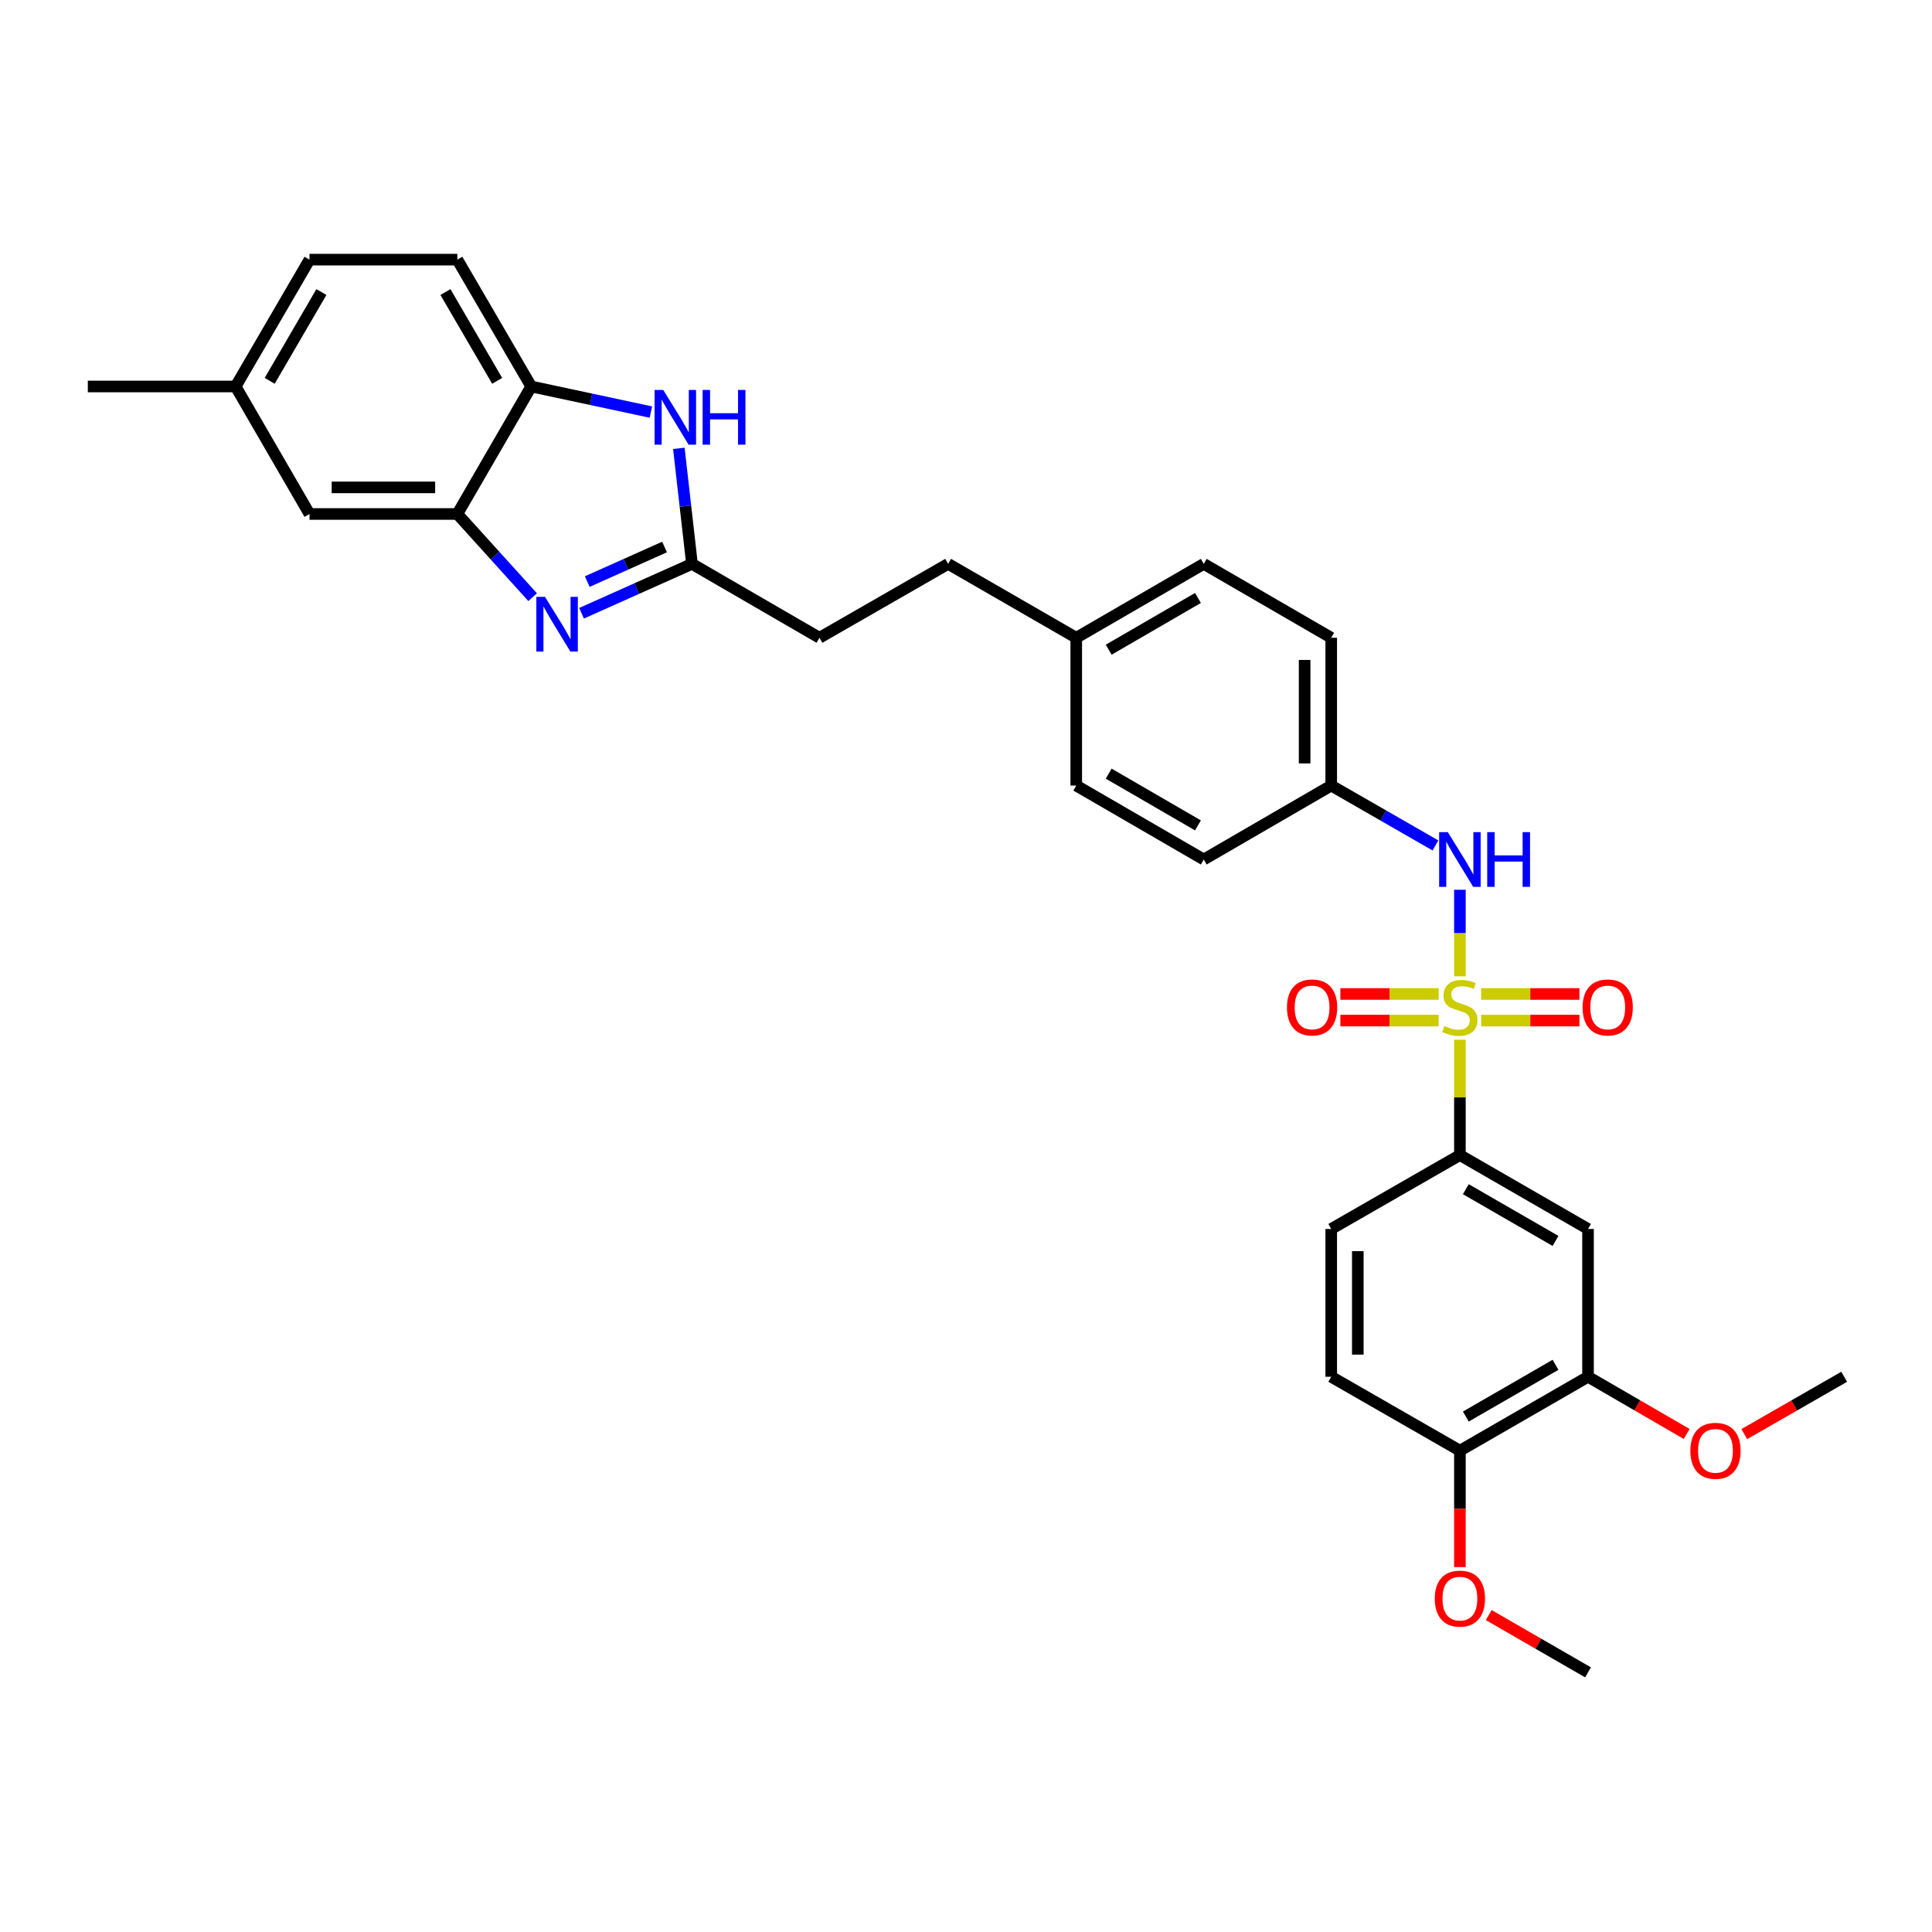 <?xml version='1.0' encoding='iso-8859-1'?>
<svg version='1.1' baseProfile='full'
              xmlns='http://www.w3.org/2000/svg'
                      xmlns:rdkit='http://www.rdkit.org/xml'
                      xmlns:xlink='http://www.w3.org/1999/xlink'
                  xml:space='preserve'
width='1000px' height='1000px' viewBox='0 0 1000 1000'>
<!-- END OF HEADER -->
<rect style='opacity:1.0;fill:#FFFFFF;stroke:none' width='1000' height='1000' x='0' y='0'> </rect>
<path class='bond-4' d='M 755.644,538.159 L 755.644,568.013' style='fill:none;fill-rule:evenodd;stroke:#CCCC00;stroke-width:6px;stroke-linecap:butt;stroke-linejoin:miter;stroke-opacity:1' />
<path class='bond-4' d='M 755.644,568.013 L 755.644,597.868' style='fill:none;fill-rule:evenodd;stroke:#000000;stroke-width:6px;stroke-linecap:butt;stroke-linejoin:miter;stroke-opacity:1' />
<path class='bond-5' d='M 755.644,505.334 L 755.644,482.939' style='fill:none;fill-rule:evenodd;stroke:#CCCC00;stroke-width:6px;stroke-linecap:butt;stroke-linejoin:miter;stroke-opacity:1' />
<path class='bond-5' d='M 755.644,482.939 L 755.644,460.543' style='fill:none;fill-rule:evenodd;stroke:#0000FF;stroke-width:6px;stroke-linecap:butt;stroke-linejoin:miter;stroke-opacity:1' />
<path class='bond-8' d='M 744.651,514.484 L 719.211,514.484' style='fill:none;fill-rule:evenodd;stroke:#CCCC00;stroke-width:6px;stroke-linecap:butt;stroke-linejoin:miter;stroke-opacity:1' />
<path class='bond-8' d='M 719.211,514.484 L 693.772,514.484' style='fill:none;fill-rule:evenodd;stroke:#FF0000;stroke-width:6px;stroke-linecap:butt;stroke-linejoin:miter;stroke-opacity:1' />
<path class='bond-8' d='M 744.651,528.249 L 719.211,528.249' style='fill:none;fill-rule:evenodd;stroke:#CCCC00;stroke-width:6px;stroke-linecap:butt;stroke-linejoin:miter;stroke-opacity:1' />
<path class='bond-8' d='M 719.211,528.249 L 693.772,528.249' style='fill:none;fill-rule:evenodd;stroke:#FF0000;stroke-width:6px;stroke-linecap:butt;stroke-linejoin:miter;stroke-opacity:1' />
<path class='bond-9' d='M 766.636,528.249 L 792.072,528.249' style='fill:none;fill-rule:evenodd;stroke:#CCCC00;stroke-width:6px;stroke-linecap:butt;stroke-linejoin:miter;stroke-opacity:1' />
<path class='bond-9' d='M 792.072,528.249 L 817.508,528.249' style='fill:none;fill-rule:evenodd;stroke:#FF0000;stroke-width:6px;stroke-linecap:butt;stroke-linejoin:miter;stroke-opacity:1' />
<path class='bond-9' d='M 766.636,514.484 L 792.072,514.484' style='fill:none;fill-rule:evenodd;stroke:#CCCC00;stroke-width:6px;stroke-linecap:butt;stroke-linejoin:miter;stroke-opacity:1' />
<path class='bond-9' d='M 792.072,514.484 L 817.508,514.484' style='fill:none;fill-rule:evenodd;stroke:#FF0000;stroke-width:6px;stroke-linecap:butt;stroke-linejoin:miter;stroke-opacity:1' />
<path class='bond-0' d='M 301.002,317.426 L 329.586,304.643' style='fill:none;fill-rule:evenodd;stroke:#0000FF;stroke-width:6px;stroke-linecap:butt;stroke-linejoin:miter;stroke-opacity:1' />
<path class='bond-0' d='M 329.586,304.643 L 358.169,291.86' style='fill:none;fill-rule:evenodd;stroke:#000000;stroke-width:6px;stroke-linecap:butt;stroke-linejoin:miter;stroke-opacity:1' />
<path class='bond-0' d='M 303.958,301.025 L 323.966,292.077' style='fill:none;fill-rule:evenodd;stroke:#0000FF;stroke-width:6px;stroke-linecap:butt;stroke-linejoin:miter;stroke-opacity:1' />
<path class='bond-0' d='M 323.966,292.077 L 343.974,283.13' style='fill:none;fill-rule:evenodd;stroke:#000000;stroke-width:6px;stroke-linecap:butt;stroke-linejoin:miter;stroke-opacity:1' />
<path class='bond-3' d='M 275.687,309.092 L 256.202,287.564' style='fill:none;fill-rule:evenodd;stroke:#0000FF;stroke-width:6px;stroke-linecap:butt;stroke-linejoin:miter;stroke-opacity:1' />
<path class='bond-3' d='M 256.202,287.564 L 236.717,266.036' style='fill:none;fill-rule:evenodd;stroke:#000000;stroke-width:6px;stroke-linecap:butt;stroke-linejoin:miter;stroke-opacity:1' />
<path class='bond-1' d='M 358.169,291.86 L 424.148,330.111' style='fill:none;fill-rule:evenodd;stroke:#000000;stroke-width:6px;stroke-linecap:butt;stroke-linejoin:miter;stroke-opacity:1' />
<path class='bond-2' d='M 358.169,291.86 L 354.769,261.961' style='fill:none;fill-rule:evenodd;stroke:#000000;stroke-width:6px;stroke-linecap:butt;stroke-linejoin:miter;stroke-opacity:1' />
<path class='bond-2' d='M 354.769,261.961 L 351.37,232.062' style='fill:none;fill-rule:evenodd;stroke:#0000FF;stroke-width:6px;stroke-linecap:butt;stroke-linejoin:miter;stroke-opacity:1' />
<path class='bond-6' d='M 336.896,213.288 L 305.928,206.665' style='fill:none;fill-rule:evenodd;stroke:#0000FF;stroke-width:6px;stroke-linecap:butt;stroke-linejoin:miter;stroke-opacity:1' />
<path class='bond-6' d='M 305.928,206.665 L 274.96,200.041' style='fill:none;fill-rule:evenodd;stroke:#000000;stroke-width:6px;stroke-linecap:butt;stroke-linejoin:miter;stroke-opacity:1' />
<path class='bond-11' d='M 236.717,266.036 L 160.2,266.036' style='fill:none;fill-rule:evenodd;stroke:#000000;stroke-width:6px;stroke-linecap:butt;stroke-linejoin:miter;stroke-opacity:1' />
<path class='bond-11' d='M 225.239,252.271 L 171.677,252.271' style='fill:none;fill-rule:evenodd;stroke:#000000;stroke-width:6px;stroke-linecap:butt;stroke-linejoin:miter;stroke-opacity:1' />
<path class='bond-33' d='M 236.717,266.036 L 274.96,200.041' style='fill:none;fill-rule:evenodd;stroke:#000000;stroke-width:6px;stroke-linecap:butt;stroke-linejoin:miter;stroke-opacity:1' />
<path class='bond-7' d='M 755.644,597.868 L 821.96,636.119' style='fill:none;fill-rule:evenodd;stroke:#000000;stroke-width:6px;stroke-linecap:butt;stroke-linejoin:miter;stroke-opacity:1' />
<path class='bond-7' d='M 758.713,615.529 L 805.135,642.305' style='fill:none;fill-rule:evenodd;stroke:#000000;stroke-width:6px;stroke-linecap:butt;stroke-linejoin:miter;stroke-opacity:1' />
<path class='bond-13' d='M 755.644,597.868 L 689.037,636.119' style='fill:none;fill-rule:evenodd;stroke:#000000;stroke-width:6px;stroke-linecap:butt;stroke-linejoin:miter;stroke-opacity:1' />
<path class='bond-16' d='M 742.983,437.598 L 716.01,422.102' style='fill:none;fill-rule:evenodd;stroke:#0000FF;stroke-width:6px;stroke-linecap:butt;stroke-linejoin:miter;stroke-opacity:1' />
<path class='bond-16' d='M 716.01,422.102 L 689.037,406.606' style='fill:none;fill-rule:evenodd;stroke:#000000;stroke-width:6px;stroke-linecap:butt;stroke-linejoin:miter;stroke-opacity:1' />
<path class='bond-14' d='M 274.96,200.041 L 236.717,134.391' style='fill:none;fill-rule:evenodd;stroke:#000000;stroke-width:6px;stroke-linecap:butt;stroke-linejoin:miter;stroke-opacity:1' />
<path class='bond-14' d='M 257.33,197.122 L 230.559,151.167' style='fill:none;fill-rule:evenodd;stroke:#000000;stroke-width:6px;stroke-linecap:butt;stroke-linejoin:miter;stroke-opacity:1' />
<path class='bond-10' d='M 821.96,636.119 L 821.96,712.613' style='fill:none;fill-rule:evenodd;stroke:#000000;stroke-width:6px;stroke-linecap:butt;stroke-linejoin:miter;stroke-opacity:1' />
<path class='bond-20' d='M 821.96,712.613 L 847.488,727.417' style='fill:none;fill-rule:evenodd;stroke:#000000;stroke-width:6px;stroke-linecap:butt;stroke-linejoin:miter;stroke-opacity:1' />
<path class='bond-20' d='M 847.488,727.417 L 873.017,742.22' style='fill:none;fill-rule:evenodd;stroke:#FF0000;stroke-width:6px;stroke-linecap:butt;stroke-linejoin:miter;stroke-opacity:1' />
<path class='bond-32' d='M 821.96,712.613 L 755.644,750.864' style='fill:none;fill-rule:evenodd;stroke:#000000;stroke-width:6px;stroke-linecap:butt;stroke-linejoin:miter;stroke-opacity:1' />
<path class='bond-32' d='M 805.135,706.427 L 758.713,733.203' style='fill:none;fill-rule:evenodd;stroke:#000000;stroke-width:6px;stroke-linecap:butt;stroke-linejoin:miter;stroke-opacity:1' />
<path class='bond-18' d='M 160.2,266.036 L 121.956,200.041' style='fill:none;fill-rule:evenodd;stroke:#000000;stroke-width:6px;stroke-linecap:butt;stroke-linejoin:miter;stroke-opacity:1' />
<path class='bond-12' d='M 755.644,750.864 L 689.037,712.613' style='fill:none;fill-rule:evenodd;stroke:#000000;stroke-width:6px;stroke-linecap:butt;stroke-linejoin:miter;stroke-opacity:1' />
<path class='bond-25' d='M 755.644,750.864 L 755.644,780.995' style='fill:none;fill-rule:evenodd;stroke:#000000;stroke-width:6px;stroke-linecap:butt;stroke-linejoin:miter;stroke-opacity:1' />
<path class='bond-25' d='M 755.644,780.995 L 755.644,811.126' style='fill:none;fill-rule:evenodd;stroke:#FF0000;stroke-width:6px;stroke-linecap:butt;stroke-linejoin:miter;stroke-opacity:1' />
<path class='bond-15' d='M 689.037,636.119 L 689.037,712.613' style='fill:none;fill-rule:evenodd;stroke:#000000;stroke-width:6px;stroke-linecap:butt;stroke-linejoin:miter;stroke-opacity:1' />
<path class='bond-15' d='M 702.802,647.593 L 702.802,701.139' style='fill:none;fill-rule:evenodd;stroke:#000000;stroke-width:6px;stroke-linecap:butt;stroke-linejoin:miter;stroke-opacity:1' />
<path class='bond-21' d='M 236.717,134.391 L 160.2,134.391' style='fill:none;fill-rule:evenodd;stroke:#000000;stroke-width:6px;stroke-linecap:butt;stroke-linejoin:miter;stroke-opacity:1' />
<path class='bond-23' d='M 689.037,406.606 L 689.037,330.111' style='fill:none;fill-rule:evenodd;stroke:#000000;stroke-width:6px;stroke-linecap:butt;stroke-linejoin:miter;stroke-opacity:1' />
<path class='bond-23' d='M 675.272,395.131 L 675.272,341.585' style='fill:none;fill-rule:evenodd;stroke:#000000;stroke-width:6px;stroke-linecap:butt;stroke-linejoin:miter;stroke-opacity:1' />
<path class='bond-24' d='M 689.037,406.606 L 623.058,444.872' style='fill:none;fill-rule:evenodd;stroke:#000000;stroke-width:6px;stroke-linecap:butt;stroke-linejoin:miter;stroke-opacity:1' />
<path class='bond-17' d='M 424.148,330.111 L 490.755,291.86' style='fill:none;fill-rule:evenodd;stroke:#000000;stroke-width:6px;stroke-linecap:butt;stroke-linejoin:miter;stroke-opacity:1' />
<path class='bond-28' d='M 121.956,200.041 L 45.455,200.041' style='fill:none;fill-rule:evenodd;stroke:#000000;stroke-width:6px;stroke-linecap:butt;stroke-linejoin:miter;stroke-opacity:1' />
<path class='bond-34' d='M 121.956,200.041 L 160.2,134.391' style='fill:none;fill-rule:evenodd;stroke:#000000;stroke-width:6px;stroke-linecap:butt;stroke-linejoin:miter;stroke-opacity:1' />
<path class='bond-34' d='M 139.587,197.122 L 166.357,151.167' style='fill:none;fill-rule:evenodd;stroke:#000000;stroke-width:6px;stroke-linecap:butt;stroke-linejoin:miter;stroke-opacity:1' />
<path class='bond-19' d='M 557.063,330.111 L 557.063,406.606' style='fill:none;fill-rule:evenodd;stroke:#000000;stroke-width:6px;stroke-linecap:butt;stroke-linejoin:miter;stroke-opacity:1' />
<path class='bond-22' d='M 557.063,330.111 L 490.755,291.86' style='fill:none;fill-rule:evenodd;stroke:#000000;stroke-width:6px;stroke-linecap:butt;stroke-linejoin:miter;stroke-opacity:1' />
<path class='bond-31' d='M 557.063,330.111 L 623.058,291.86' style='fill:none;fill-rule:evenodd;stroke:#000000;stroke-width:6px;stroke-linecap:butt;stroke-linejoin:miter;stroke-opacity:1' />
<path class='bond-31' d='M 573.865,336.283 L 620.061,309.507' style='fill:none;fill-rule:evenodd;stroke:#000000;stroke-width:6px;stroke-linecap:butt;stroke-linejoin:miter;stroke-opacity:1' />
<path class='bond-29' d='M 902.844,742.297 L 928.695,727.455' style='fill:none;fill-rule:evenodd;stroke:#FF0000;stroke-width:6px;stroke-linecap:butt;stroke-linejoin:miter;stroke-opacity:1' />
<path class='bond-29' d='M 928.695,727.455 L 954.545,712.613' style='fill:none;fill-rule:evenodd;stroke:#000000;stroke-width:6px;stroke-linecap:butt;stroke-linejoin:miter;stroke-opacity:1' />
<path class='bond-27' d='M 689.037,330.111 L 623.058,291.86' style='fill:none;fill-rule:evenodd;stroke:#000000;stroke-width:6px;stroke-linecap:butt;stroke-linejoin:miter;stroke-opacity:1' />
<path class='bond-26' d='M 623.058,444.872 L 557.063,406.606' style='fill:none;fill-rule:evenodd;stroke:#000000;stroke-width:6px;stroke-linecap:butt;stroke-linejoin:miter;stroke-opacity:1' />
<path class='bond-26' d='M 620.063,427.224 L 573.867,400.438' style='fill:none;fill-rule:evenodd;stroke:#000000;stroke-width:6px;stroke-linecap:butt;stroke-linejoin:miter;stroke-opacity:1' />
<path class='bond-30' d='M 770.558,835.961 L 796.259,850.785' style='fill:none;fill-rule:evenodd;stroke:#FF0000;stroke-width:6px;stroke-linecap:butt;stroke-linejoin:miter;stroke-opacity:1' />
<path class='bond-30' d='M 796.259,850.785 L 821.96,865.609' style='fill:none;fill-rule:evenodd;stroke:#000000;stroke-width:6px;stroke-linecap:butt;stroke-linejoin:miter;stroke-opacity:1' />
<path  class='atom-0' d='M 747.644 531.086
Q 747.964 531.206, 749.284 531.766
Q 750.604 532.326, 752.044 532.686
Q 753.524 533.006, 754.964 533.006
Q 757.644 533.006, 759.204 531.726
Q 760.764 530.406, 760.764 528.126
Q 760.764 526.566, 759.964 525.606
Q 759.204 524.646, 758.004 524.126
Q 756.804 523.606, 754.804 523.006
Q 752.284 522.246, 750.764 521.526
Q 749.284 520.806, 748.204 519.286
Q 747.164 517.766, 747.164 515.206
Q 747.164 511.646, 749.564 509.446
Q 752.004 507.246, 756.804 507.246
Q 760.084 507.246, 763.804 508.806
L 762.884 511.886
Q 759.484 510.486, 756.924 510.486
Q 754.164 510.486, 752.644 511.646
Q 751.124 512.766, 751.164 514.726
Q 751.164 516.246, 751.924 517.166
Q 752.724 518.086, 753.844 518.606
Q 755.004 519.126, 756.924 519.726
Q 759.484 520.526, 761.004 521.326
Q 762.524 522.126, 763.604 523.766
Q 764.724 525.366, 764.724 528.126
Q 764.724 532.046, 762.084 534.166
Q 759.484 536.246, 755.124 536.246
Q 752.604 536.246, 750.684 535.686
Q 748.804 535.166, 746.564 534.246
L 747.644 531.086
' fill='#CCCC00'/>
<path  class='atom-1' d='M 282.09 308.924
L 291.37 323.924
Q 292.29 325.404, 293.77 328.084
Q 295.25 330.764, 295.33 330.924
L 295.33 308.924
L 299.09 308.924
L 299.09 337.244
L 295.21 337.244
L 285.25 320.844
Q 284.09 318.924, 282.85 316.724
Q 281.65 314.524, 281.29 313.844
L 281.29 337.244
L 277.61 337.244
L 277.61 308.924
L 282.09 308.924
' fill='#0000FF'/>
<path  class='atom-3' d='M 343.283 201.833
L 352.563 216.833
Q 353.483 218.313, 354.963 220.993
Q 356.443 223.673, 356.523 223.833
L 356.523 201.833
L 360.283 201.833
L 360.283 230.153
L 356.403 230.153
L 346.443 213.753
Q 345.283 211.833, 344.043 209.633
Q 342.843 207.433, 342.483 206.753
L 342.483 230.153
L 338.803 230.153
L 338.803 201.833
L 343.283 201.833
' fill='#0000FF'/>
<path  class='atom-3' d='M 363.683 201.833
L 367.523 201.833
L 367.523 213.873
L 382.003 213.873
L 382.003 201.833
L 385.843 201.833
L 385.843 230.153
L 382.003 230.153
L 382.003 217.073
L 367.523 217.073
L 367.523 230.153
L 363.683 230.153
L 363.683 201.833
' fill='#0000FF'/>
<path  class='atom-6' d='M 749.384 430.712
L 758.664 445.712
Q 759.584 447.192, 761.064 449.872
Q 762.544 452.552, 762.624 452.712
L 762.624 430.712
L 766.384 430.712
L 766.384 459.032
L 762.504 459.032
L 752.544 442.632
Q 751.384 440.712, 750.144 438.512
Q 748.944 436.312, 748.584 435.632
L 748.584 459.032
L 744.904 459.032
L 744.904 430.712
L 749.384 430.712
' fill='#0000FF'/>
<path  class='atom-6' d='M 769.784 430.712
L 773.624 430.712
L 773.624 442.752
L 788.104 442.752
L 788.104 430.712
L 791.944 430.712
L 791.944 459.032
L 788.104 459.032
L 788.104 445.952
L 773.624 445.952
L 773.624 459.032
L 769.784 459.032
L 769.784 430.712
' fill='#0000FF'/>
<path  class='atom-9' d='M 666.134 521.446
Q 666.134 514.646, 669.494 510.846
Q 672.854 507.046, 679.134 507.046
Q 685.414 507.046, 688.774 510.846
Q 692.134 514.646, 692.134 521.446
Q 692.134 528.326, 688.734 532.246
Q 685.334 536.126, 679.134 536.126
Q 672.894 536.126, 669.494 532.246
Q 666.134 528.366, 666.134 521.446
M 679.134 532.926
Q 683.454 532.926, 685.774 530.046
Q 688.134 527.126, 688.134 521.446
Q 688.134 515.886, 685.774 513.086
Q 683.454 510.246, 679.134 510.246
Q 674.814 510.246, 672.454 513.046
Q 670.134 515.846, 670.134 521.446
Q 670.134 527.166, 672.454 530.046
Q 674.814 532.926, 679.134 532.926
' fill='#FF0000'/>
<path  class='atom-10' d='M 819.145 521.446
Q 819.145 514.646, 822.505 510.846
Q 825.865 507.046, 832.145 507.046
Q 838.425 507.046, 841.785 510.846
Q 845.145 514.646, 845.145 521.446
Q 845.145 528.326, 841.745 532.246
Q 838.345 536.126, 832.145 536.126
Q 825.905 536.126, 822.505 532.246
Q 819.145 528.366, 819.145 521.446
M 832.145 532.926
Q 836.465 532.926, 838.785 530.046
Q 841.145 527.126, 841.145 521.446
Q 841.145 515.886, 838.785 513.086
Q 836.465 510.246, 832.145 510.246
Q 827.825 510.246, 825.465 513.046
Q 823.145 515.846, 823.145 521.446
Q 823.145 527.166, 825.465 530.046
Q 827.825 532.926, 832.145 532.926
' fill='#FF0000'/>
<path  class='atom-21' d='M 874.924 750.944
Q 874.924 744.144, 878.284 740.344
Q 881.644 736.544, 887.924 736.544
Q 894.204 736.544, 897.564 740.344
Q 900.924 744.144, 900.924 750.944
Q 900.924 757.824, 897.524 761.744
Q 894.124 765.624, 887.924 765.624
Q 881.684 765.624, 878.284 761.744
Q 874.924 757.864, 874.924 750.944
M 887.924 762.424
Q 892.244 762.424, 894.564 759.544
Q 896.924 756.624, 896.924 750.944
Q 896.924 745.384, 894.564 742.584
Q 892.244 739.744, 887.924 739.744
Q 883.604 739.744, 881.244 742.544
Q 878.924 745.344, 878.924 750.944
Q 878.924 756.664, 881.244 759.544
Q 883.604 762.424, 887.924 762.424
' fill='#FF0000'/>
<path  class='atom-26' d='M 742.644 827.438
Q 742.644 820.638, 746.004 816.838
Q 749.364 813.038, 755.644 813.038
Q 761.924 813.038, 765.284 816.838
Q 768.644 820.638, 768.644 827.438
Q 768.644 834.318, 765.244 838.238
Q 761.844 842.118, 755.644 842.118
Q 749.404 842.118, 746.004 838.238
Q 742.644 834.358, 742.644 827.438
M 755.644 838.918
Q 759.964 838.918, 762.284 836.038
Q 764.644 833.118, 764.644 827.438
Q 764.644 821.878, 762.284 819.078
Q 759.964 816.238, 755.644 816.238
Q 751.324 816.238, 748.964 819.038
Q 746.644 821.838, 746.644 827.438
Q 746.644 833.158, 748.964 836.038
Q 751.324 838.918, 755.644 838.918
' fill='#FF0000'/>
</svg>
